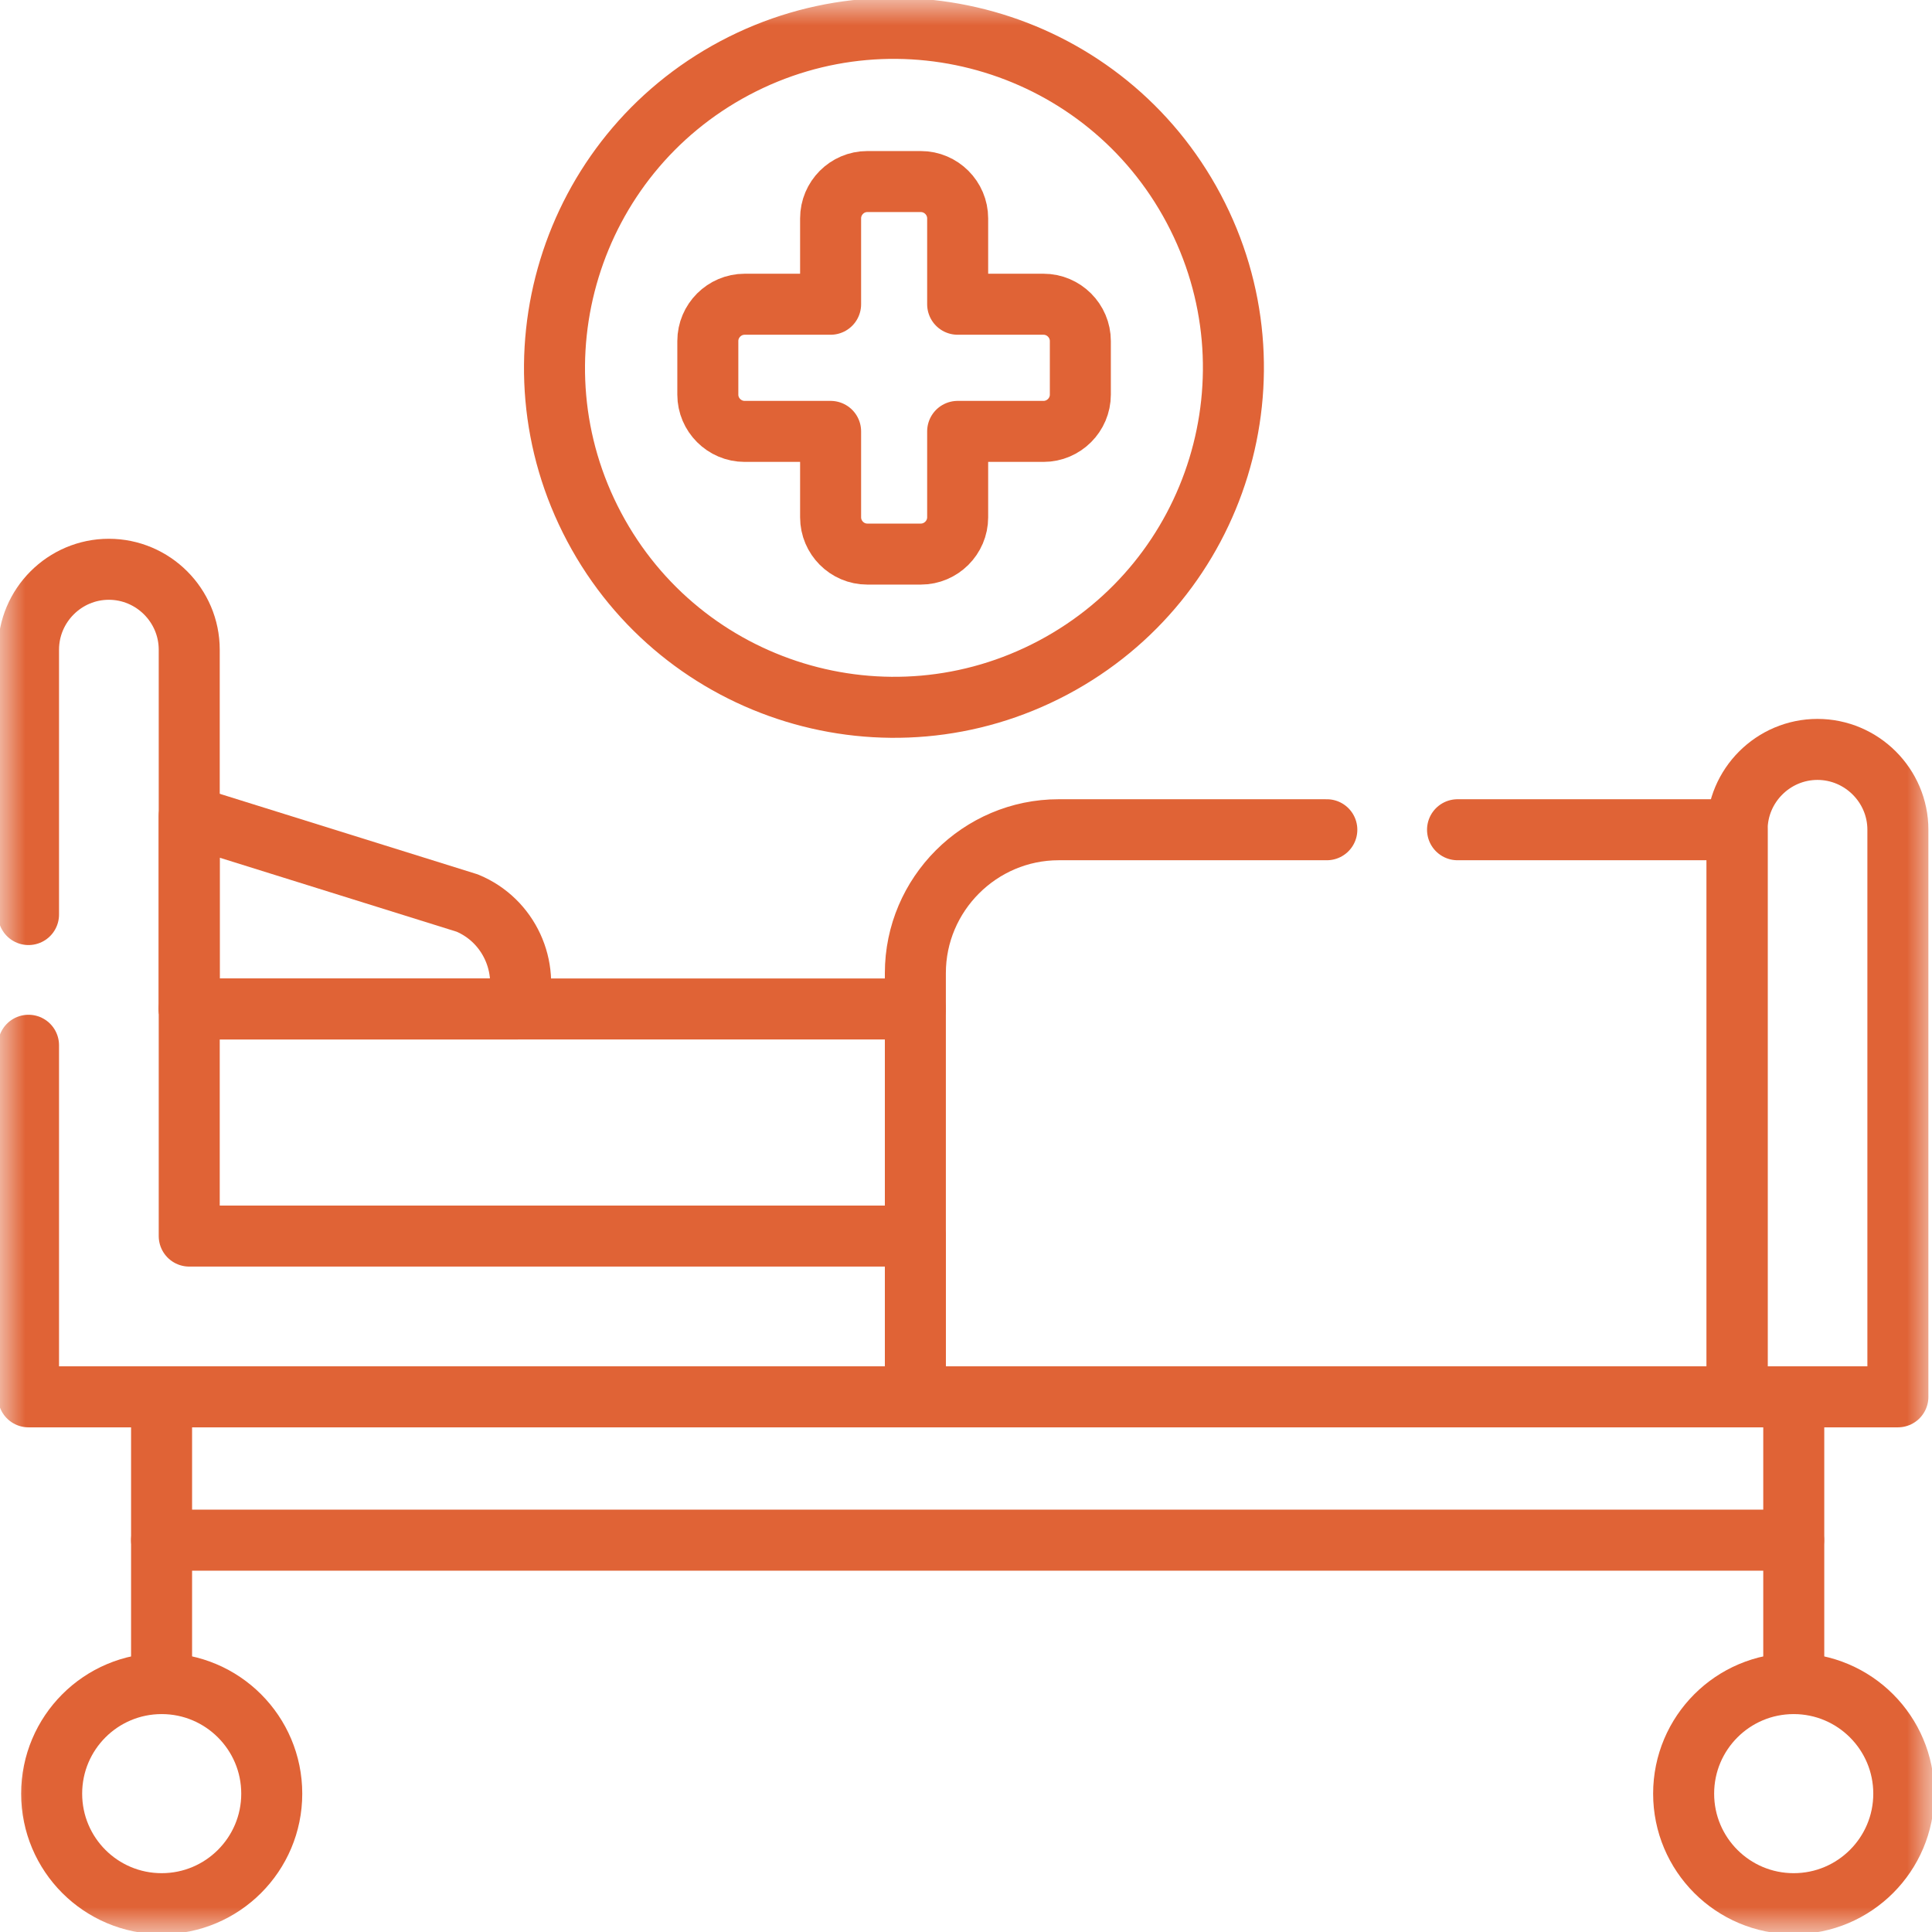 <svg width="38" height="38" viewBox="0 0 38 38" fill="none" xmlns="http://www.w3.org/2000/svg">
<g clip-path="url(#clip0_2559_1670)">
<mask id="mask0_2559_1670" style="mask-type:luminance" maskUnits="userSpaceOnUse" x="0" y="0" width="38" height="38">
<path d="M0 3.8147e-06H38V38H0V3.8147e-06Z" fill="white"/>
</mask>
<g mask="url(#mask0_2559_1670)">
<path d="M3.721 16.054L9.19 17.762C10.009 18.101 10.425 19.016 10.162 19.845H5.42H3.721V16.054Z" stroke="#E06336" stroke-width="1.2" stroke-miterlimit="10" stroke-linecap="round" stroke-linejoin="round"/>
<path d="M35.281 33.113V27.473" stroke="#E06336" stroke-width="1.2" stroke-miterlimit="10" stroke-linecap="round" stroke-linejoin="round"/>
<path d="M26.097 16.32H20.823C19.273 16.32 18.004 17.588 18.004 19.139V27.474H34.167V16.32H28.668" stroke="#E06336" stroke-width="1.2" stroke-miterlimit="10" stroke-linecap="round" stroke-linejoin="round"/>
<path d="M3.721 19.845H18.003" stroke="#E06336" stroke-width="1.2" stroke-miterlimit="10" stroke-linecap="round" stroke-linejoin="round"/>
<path d="M3.178 33.113V27.473" stroke="#E06336" stroke-width="1.2" stroke-miterlimit="10" stroke-linecap="round" stroke-linejoin="round"/>
<path d="M3.178 30.293H35.278" stroke="#E06336" stroke-width="1.2" stroke-miterlimit="10" stroke-linecap="round" stroke-linejoin="round"/>
<path d="M14.451 1.339C17.708 -0.39 21.749 0.847 23.478 4.103C25.208 7.36 23.971 11.401 20.714 13.131C17.458 14.86 13.416 13.623 11.687 10.366C9.958 7.11 11.197 3.069 14.451 1.339Z" stroke="#E06336" stroke-width="1.2" stroke-miterlimit="10" stroke-linecap="round" stroke-linejoin="round"/>
<path d="M20.525 5.984H18.836V4.295C18.836 3.897 18.51 3.571 18.112 3.571H17.058C16.661 3.571 16.337 3.897 16.337 4.295V5.984H14.646C14.248 5.984 13.922 6.31 13.922 6.708V7.762C13.922 8.159 14.248 8.485 14.646 8.485H16.337V10.175C16.337 10.572 16.661 10.898 17.058 10.898H18.112C18.51 10.898 18.836 10.572 18.836 10.175V8.485H20.525C20.923 8.485 21.249 8.159 21.249 7.762V6.708C21.249 6.31 20.923 5.984 20.525 5.984Z" stroke="#E06336" stroke-width="1.2" stroke-miterlimit="10" stroke-linecap="round" stroke-linejoin="round"/>
<path d="M35.28 33.114C34.083 33.114 33.115 34.084 33.115 35.279C33.115 36.474 34.083 37.443 35.28 37.443C36.475 37.443 37.445 36.474 37.445 35.279C37.445 34.084 36.475 33.114 35.28 33.114Z" stroke="#E06336" stroke-width="1.2" stroke-miterlimit="10" stroke-linecap="round" stroke-linejoin="round"/>
<path d="M3.18 33.114C4.375 33.114 5.345 34.084 5.345 35.279C5.345 36.474 4.375 37.443 3.18 37.443C1.983 37.443 1.016 36.474 1.016 35.279C1.016 34.084 1.983 33.114 3.18 33.114Z" stroke="#E06336" stroke-width="1.2" stroke-miterlimit="10" stroke-linecap="round" stroke-linejoin="round"/>
<path d="M0.561 17.988V12.779C0.561 11.908 1.272 11.197 2.14 11.197C3.011 11.197 3.722 11.908 3.722 12.779V24.312H18.004V27.474H34.167V24.312V16.319C34.167 15.451 34.878 14.74 35.747 14.74C36.616 14.74 37.329 15.451 37.329 16.319V27.474H0.561V20.559" stroke="#E06336" stroke-width="1.2" stroke-miterlimit="10" stroke-linecap="round" stroke-linejoin="round"/>
</g>
</g>
<defs>
<clipPath id="clip0_2559_1670">
<rect width="38" height="38" fill="white"/>
</clipPath>
</defs>
</svg>
